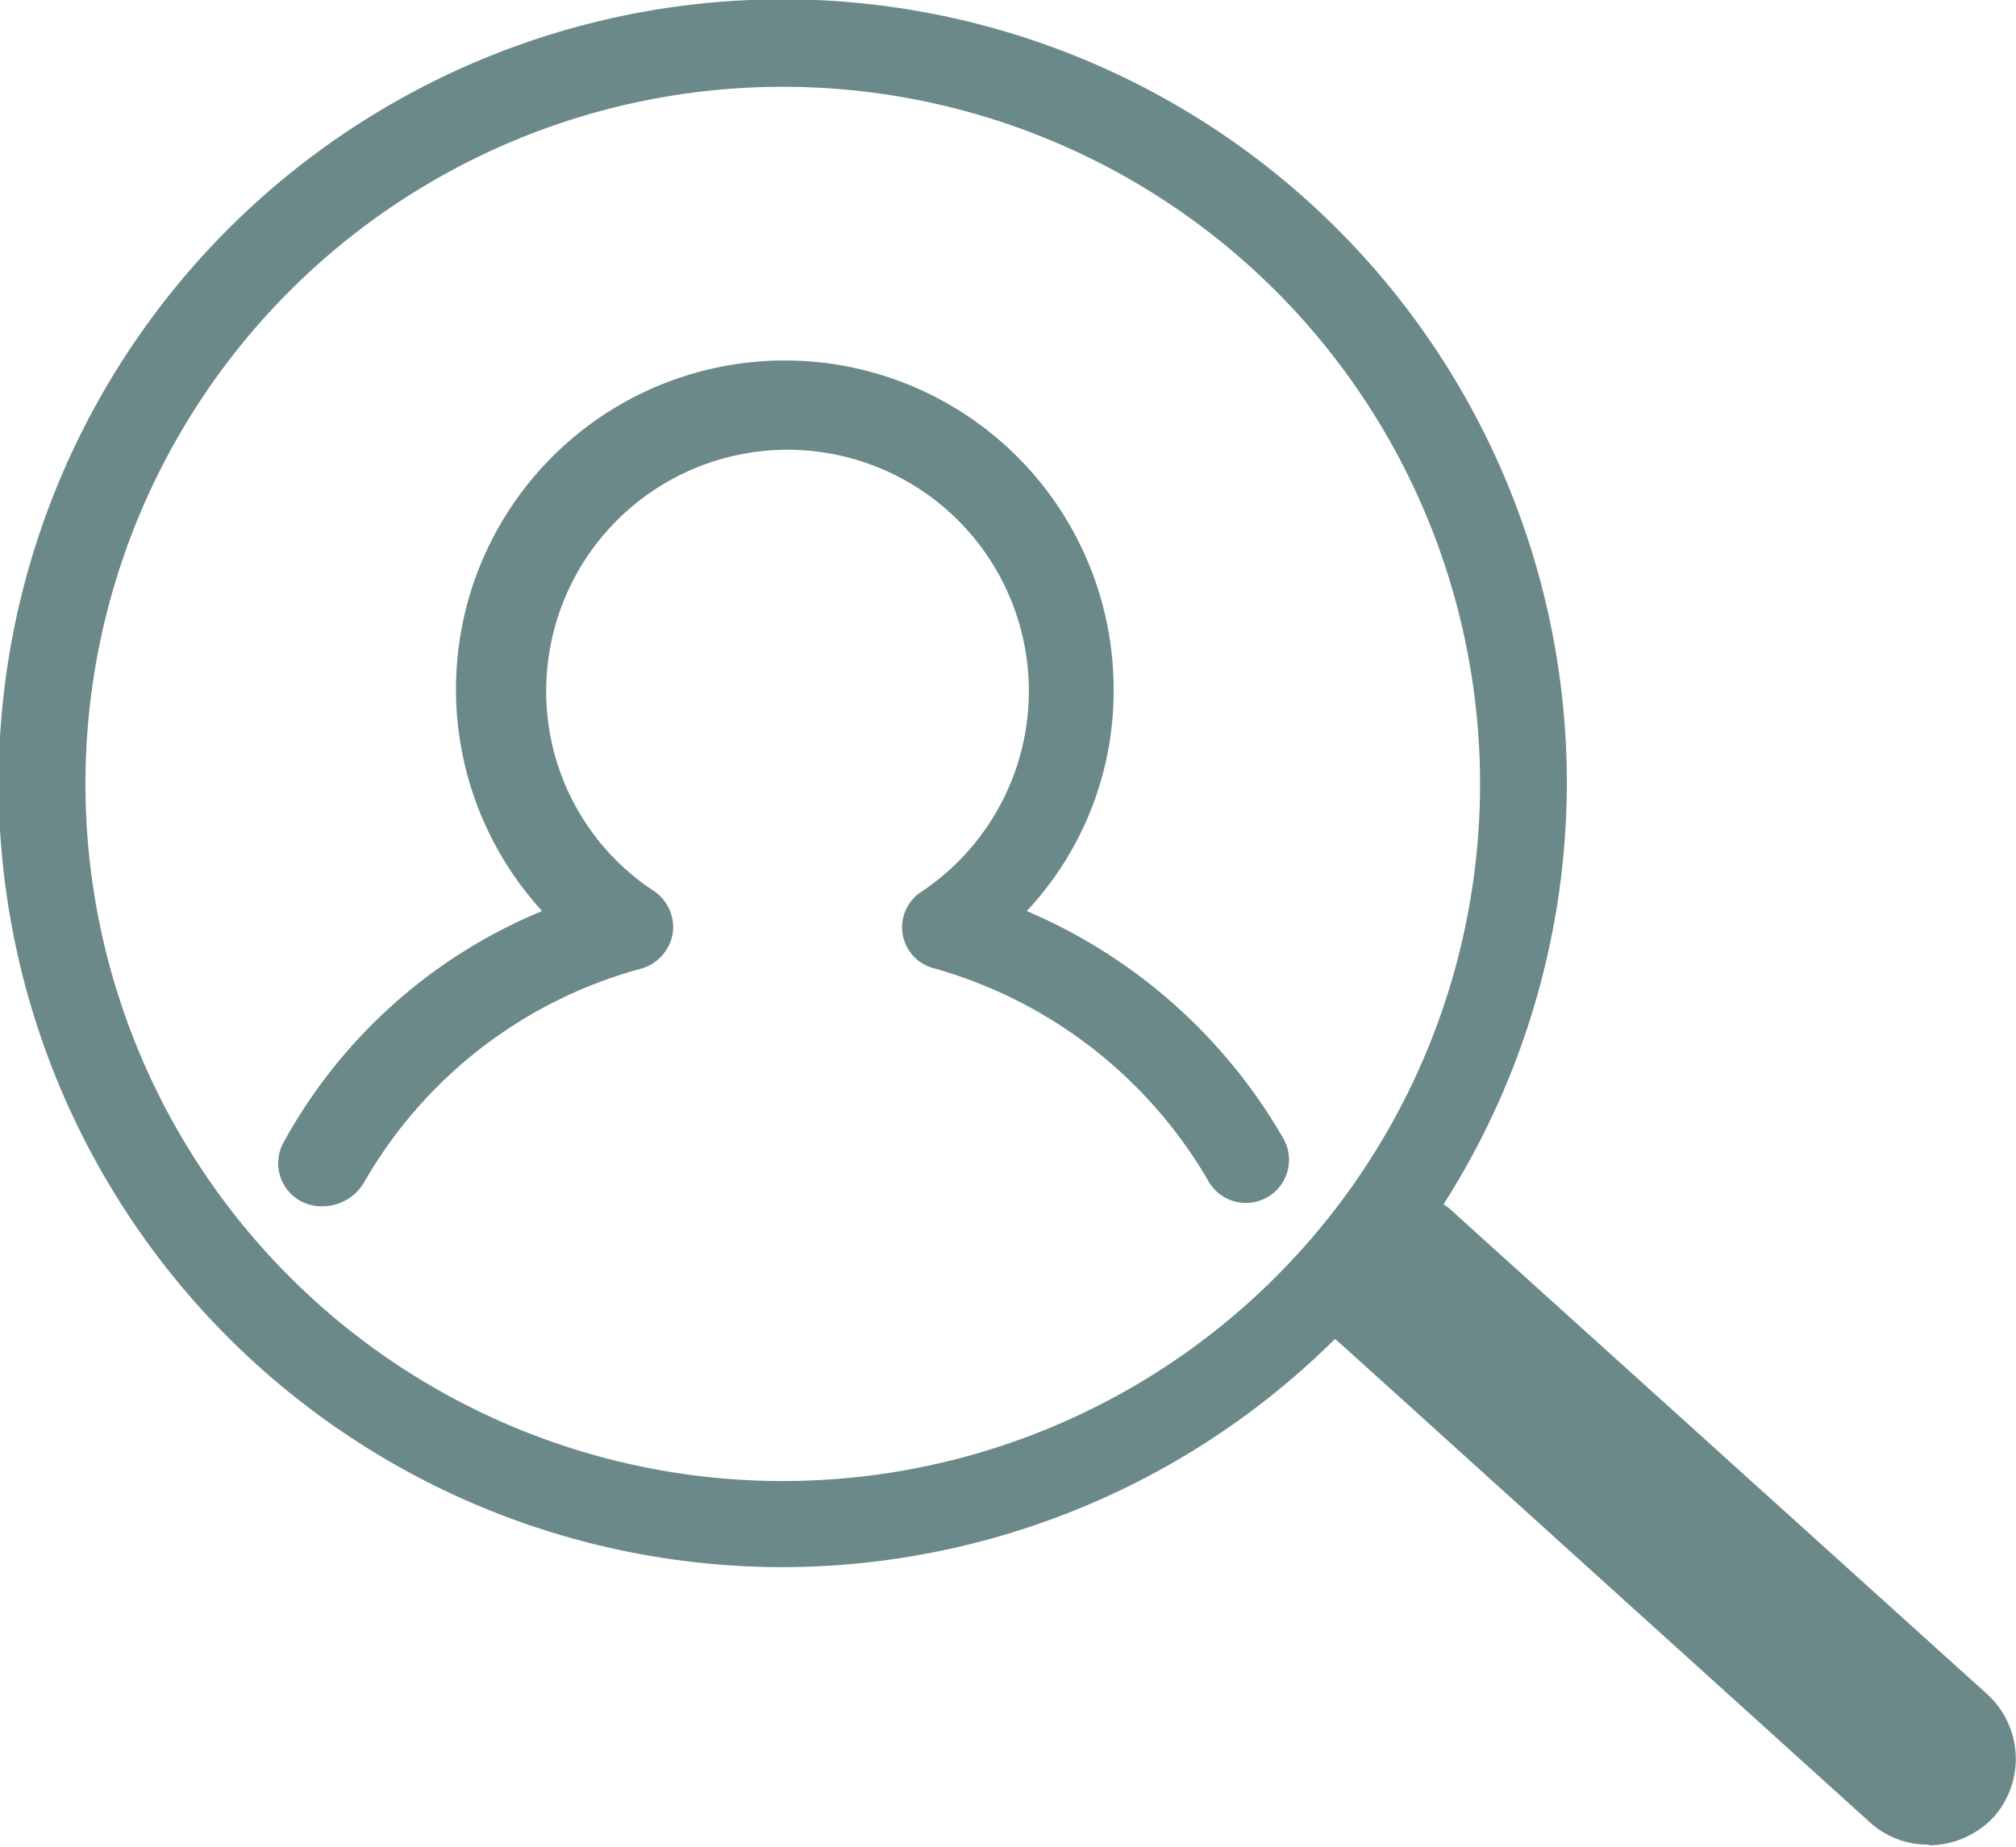 <svg id="Ebene_1" data-name="Ebene 1" xmlns="http://www.w3.org/2000/svg" viewBox="0 0 29.49 27.02"><defs><style>.cls-1{fill:#6c8989;}</style></defs><path class="cls-1" d="M733.05,360.66a.63.63,0,0,1-.56-.92,7.63,7.63,0,0,1,3.79-3.4,4.81,4.81,0,1,1,8.36-3.24,4.71,4.71,0,0,1-1.27,3.24,7.91,7.91,0,0,1,3.76,3.34.63.63,0,0,1-1.11.6,6.75,6.75,0,0,0-4-3.1.62.62,0,0,1-.18-1.13,3.53,3.53,0,1,0-5.5-2.94,3.49,3.49,0,0,0,1.58,2.94.64.64,0,0,1,.27.62.65.65,0,0,1-.45.51,6.68,6.68,0,0,0-4.07,3.14.71.71,0,0,1-.58.34" transform="translate(-728.35 -343.01)"/><path class="cls-1" d="M739.82,344.28A10.2,10.2,0,1,0,750,354.47a10.2,10.2,0,0,0-10.2-10.19m0,21.66a11.47,11.47,0,1,1,11.47-11.47,11.49,11.49,0,0,1-11.47,11.47" transform="translate(-728.35 -343.01)"/><path class="cls-1" d="M756.57,370a1.26,1.26,0,0,1-.86-.32l-7.74-7a1.27,1.27,0,1,1,1.7-1.88l7.75,7a1.28,1.28,0,0,1,.09,1.8,1.31,1.31,0,0,1-.94.41" transform="translate(-728.35 -343.01)"/></svg>
